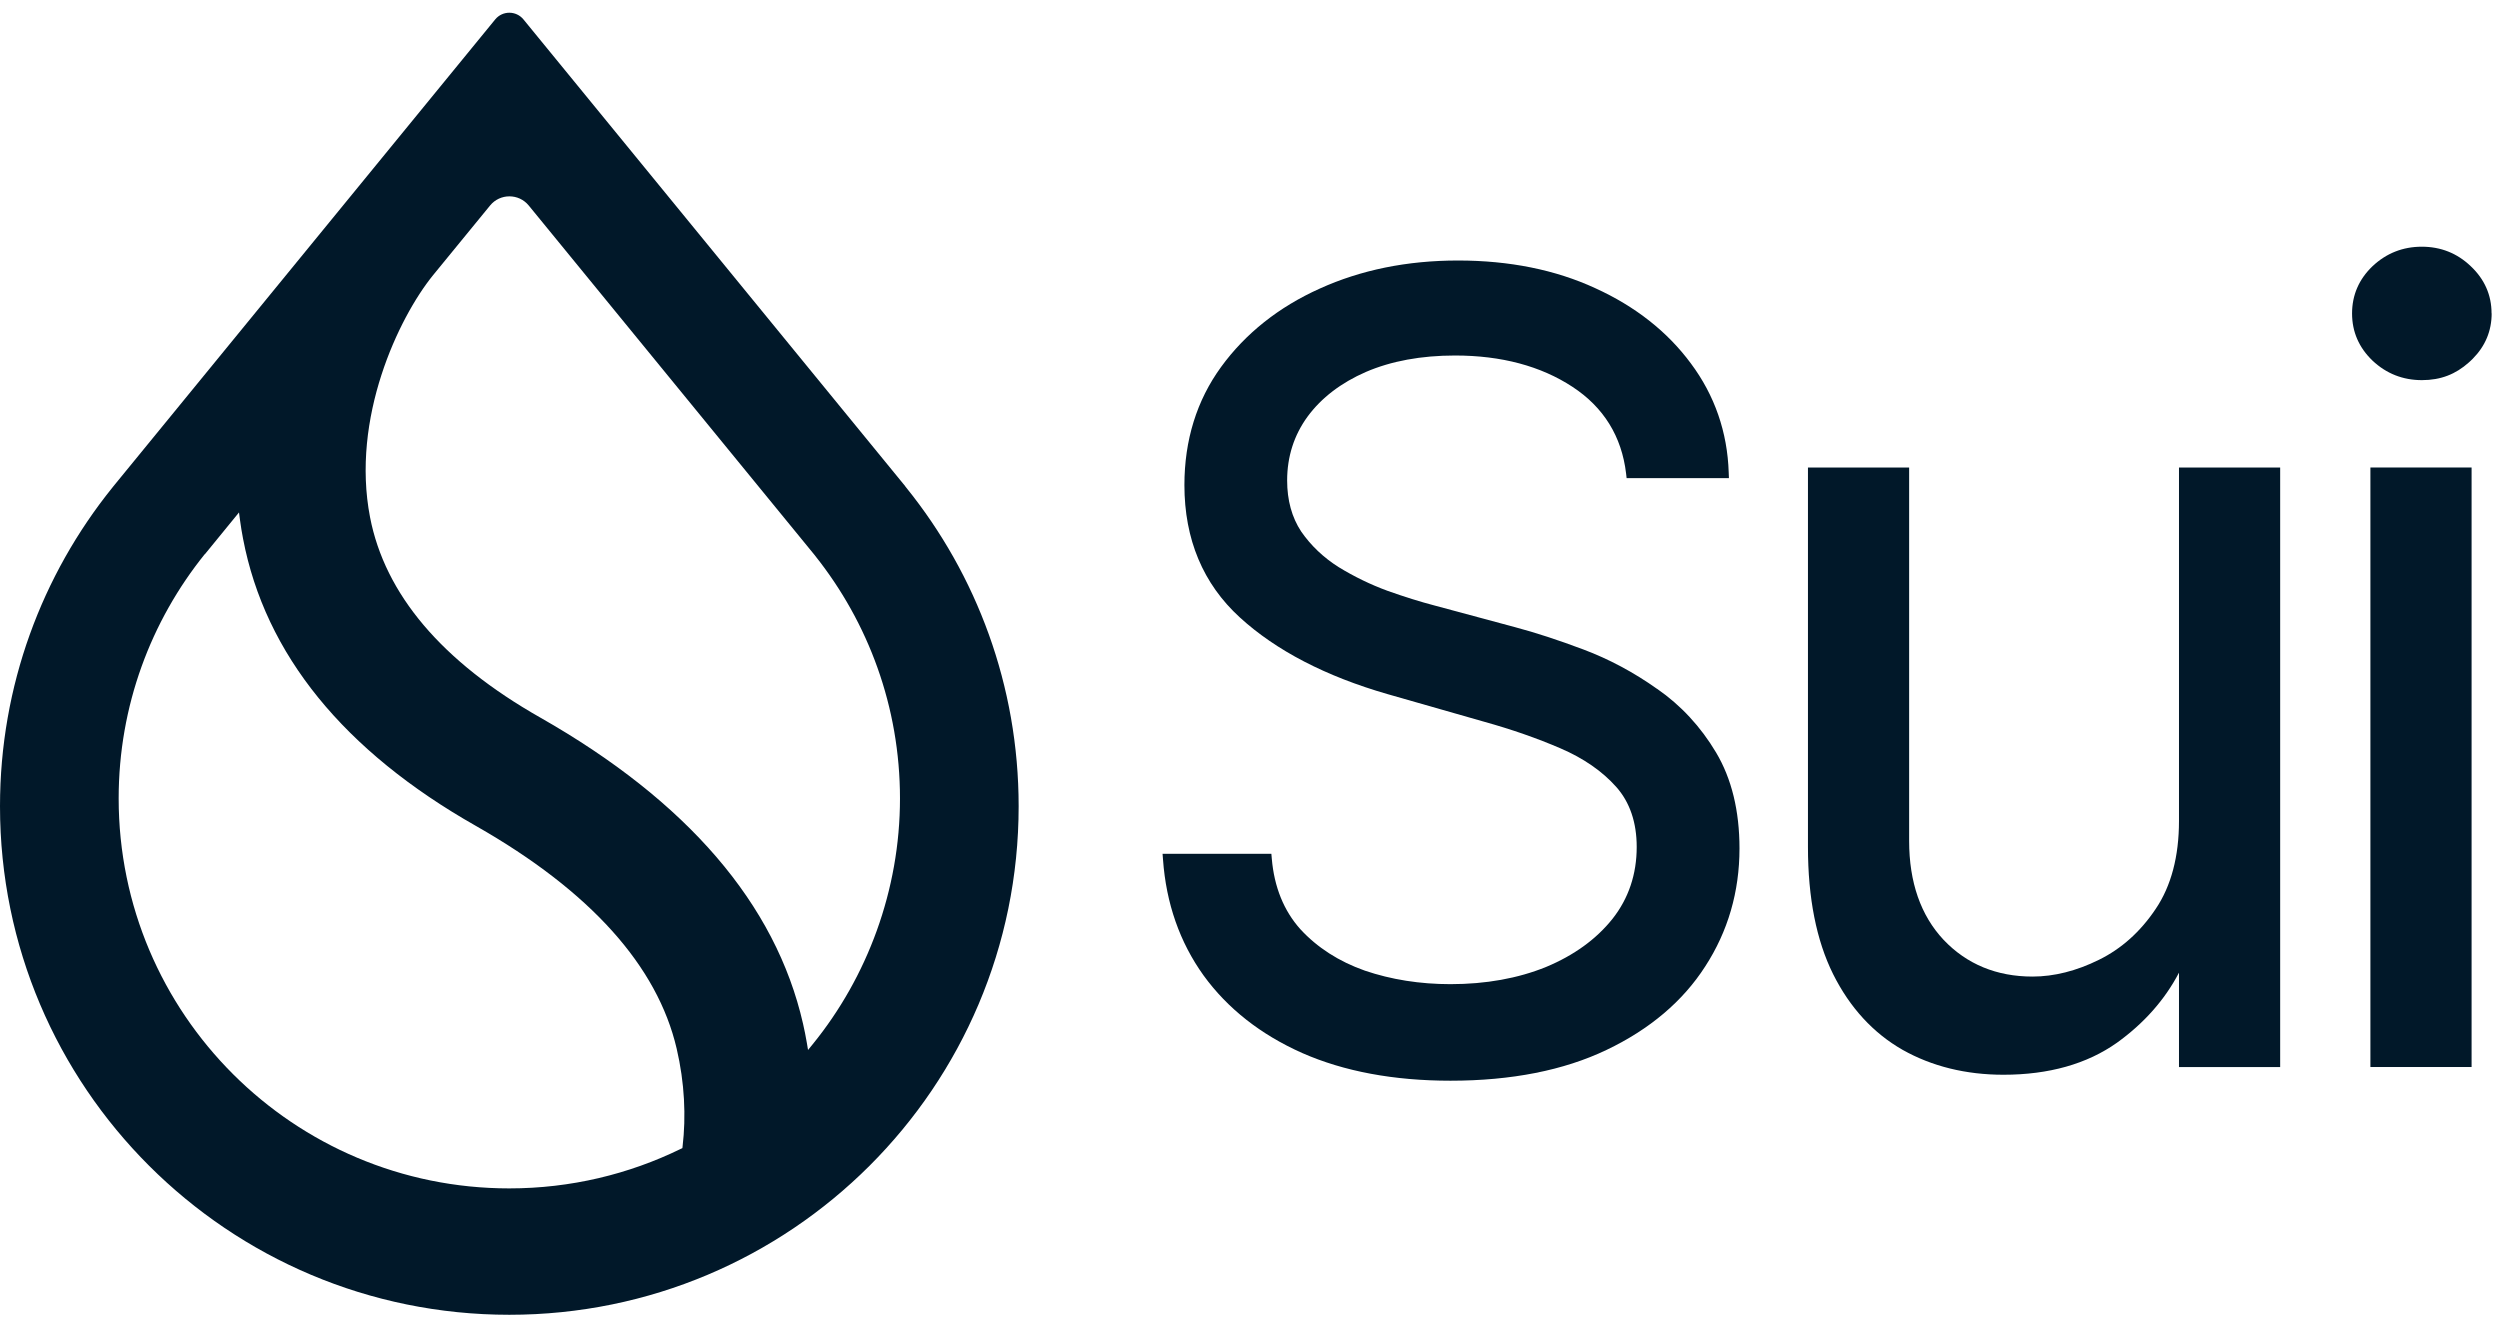<svg xmlns="http://www.w3.org/2000/svg" width="148" height="78" viewBox="0 0 148 78" fill="none"><g clip-path="url(#clip0_1340_2004)"><path d="M128.996 48.599C128.996 50.702 128.532 52.452 127.621 53.802C126.719 55.154 125.585 56.171 124.248 56.825C122.924 57.479 121.602 57.813 120.326 57.813C118.204 57.813 116.432 57.082 115.066 55.644C113.707 54.199 113.021 52.226 113.021 49.781V27.68H107.031V50.146C107.031 53.147 107.53 55.675 108.518 57.663C109.508 59.648 110.896 61.16 112.64 62.154C114.374 63.129 116.381 63.625 118.604 63.625C121.291 63.625 123.552 62.986 125.325 61.729C126.925 60.579 128.158 59.185 128.996 57.581V63.171H134.986V27.68H128.996V48.603V48.599Z" fill="#011829"></path><path d="M98.1 40.782C96.722 39.803 95.254 39.019 93.739 38.45C92.263 37.895 90.903 37.45 89.693 37.129L84.948 35.852C84.097 35.63 83.151 35.335 82.141 34.976C81.137 34.608 80.162 34.134 79.251 33.575C78.355 33.01 77.609 32.302 77.031 31.467C76.478 30.631 76.199 29.615 76.199 28.443C76.199 27.036 76.605 25.763 77.409 24.661C78.231 23.546 79.397 22.657 80.864 22.018C82.36 21.374 84.135 21.046 86.139 21.046C88.877 21.046 91.215 21.669 93.091 22.901C94.937 24.111 96.004 25.836 96.264 28.027L96.296 28.307H102.352L102.34 27.98C102.264 25.578 101.508 23.403 100.101 21.517C98.713 19.636 96.807 18.137 94.441 17.061C92.082 15.971 89.347 15.422 86.32 15.422C83.294 15.422 80.569 15.981 78.133 17.083C75.703 18.175 73.737 19.735 72.289 21.723C70.847 23.705 70.117 26.058 70.117 28.716C70.117 31.927 71.222 34.563 73.398 36.551C75.541 38.511 78.485 40.038 82.147 41.093L87.867 42.728C89.477 43.176 90.999 43.706 92.386 44.304C93.743 44.888 94.851 45.653 95.68 46.584C96.483 47.486 96.893 48.683 96.893 50.141C96.893 51.754 96.413 53.184 95.464 54.39C94.505 55.597 93.18 56.556 91.532 57.242C89.871 57.919 87.962 58.262 85.866 58.262C84.066 58.262 82.357 57.992 80.797 57.461C79.267 56.922 77.98 56.096 76.98 55.007C76.002 53.914 75.433 52.51 75.29 50.833L75.265 50.544H68.824L68.85 50.884C69.034 53.472 69.841 55.781 71.248 57.741C72.667 59.7 74.633 61.247 77.094 62.34C79.559 63.426 82.513 63.978 85.869 63.978C89.471 63.978 92.58 63.365 95.105 62.156C97.659 60.939 99.627 59.275 100.952 57.207C102.295 55.137 102.978 52.79 102.978 50.227C102.978 48 102.511 46.092 101.593 44.551C100.682 43.02 99.507 41.753 98.1 40.778V40.782Z" fill="#011829"></path><path d="M147.5 18.553C147.5 17.467 147.084 16.527 146.267 15.758C145.467 14.993 144.495 14.605 143.371 14.605C142.247 14.605 141.268 14.993 140.452 15.761C139.649 16.53 139.242 17.47 139.242 18.556C139.242 19.642 139.649 20.579 140.455 21.351C141.268 22.116 142.25 22.504 143.374 22.504C144.498 22.504 145.378 22.151 146.153 21.459L146.188 21.427C146.217 21.402 146.245 21.377 146.274 21.348L146.388 21.237C147.131 20.487 147.506 19.585 147.506 18.553H147.5Z" fill="#011829"></path><path d="M146.318 27.676H140.328V63.167H146.318V27.676Z" fill="#011829"></path><path fill-rule="evenodd" clip-rule="evenodd" d="M48.255 32.899C51.399 36.847 53.279 41.839 53.279 47.27C53.279 52.701 51.342 57.846 48.115 61.816L47.836 62.159L47.763 61.724C47.699 61.355 47.626 60.981 47.54 60.606C45.924 53.505 40.658 47.416 31.991 42.484C26.138 39.162 22.787 35.167 21.907 30.622C21.339 27.684 21.761 24.734 22.578 22.206C23.394 19.681 24.607 17.562 25.639 16.289L29.012 12.167C29.603 11.443 30.711 11.443 31.302 12.167L48.258 32.899H48.255ZM53.587 28.78L30.988 1.149C30.556 0.622 29.749 0.622 29.317 1.149L6.72 28.78L6.647 28.872C2.49 34.033 0 40.591 0 47.731C0 64.357 13.501 77.835 30.152 77.835C46.804 77.835 60.304 64.357 60.304 47.731C60.304 40.591 57.815 34.033 53.657 28.875L53.584 28.783L53.587 28.78ZM12.129 32.81L14.149 30.336L14.209 30.793C14.257 31.155 14.317 31.517 14.387 31.883C15.695 38.746 20.367 44.466 28.177 48.896C34.967 52.761 38.921 57.204 40.058 62.076C40.534 64.109 40.617 66.11 40.41 67.86L40.398 67.968L40.299 68.015C37.235 69.511 33.789 70.353 30.149 70.353C17.379 70.353 7.025 60.018 7.025 47.267C7.025 41.792 8.934 36.764 12.123 32.804L12.129 32.81Z" fill="#011829"></path></g><defs><clipPath id="clip0_1340_2004"><rect width="147.681" height="77.175" fill="white" transform="translate(0 0.754)"></rect></clipPath></defs></svg>